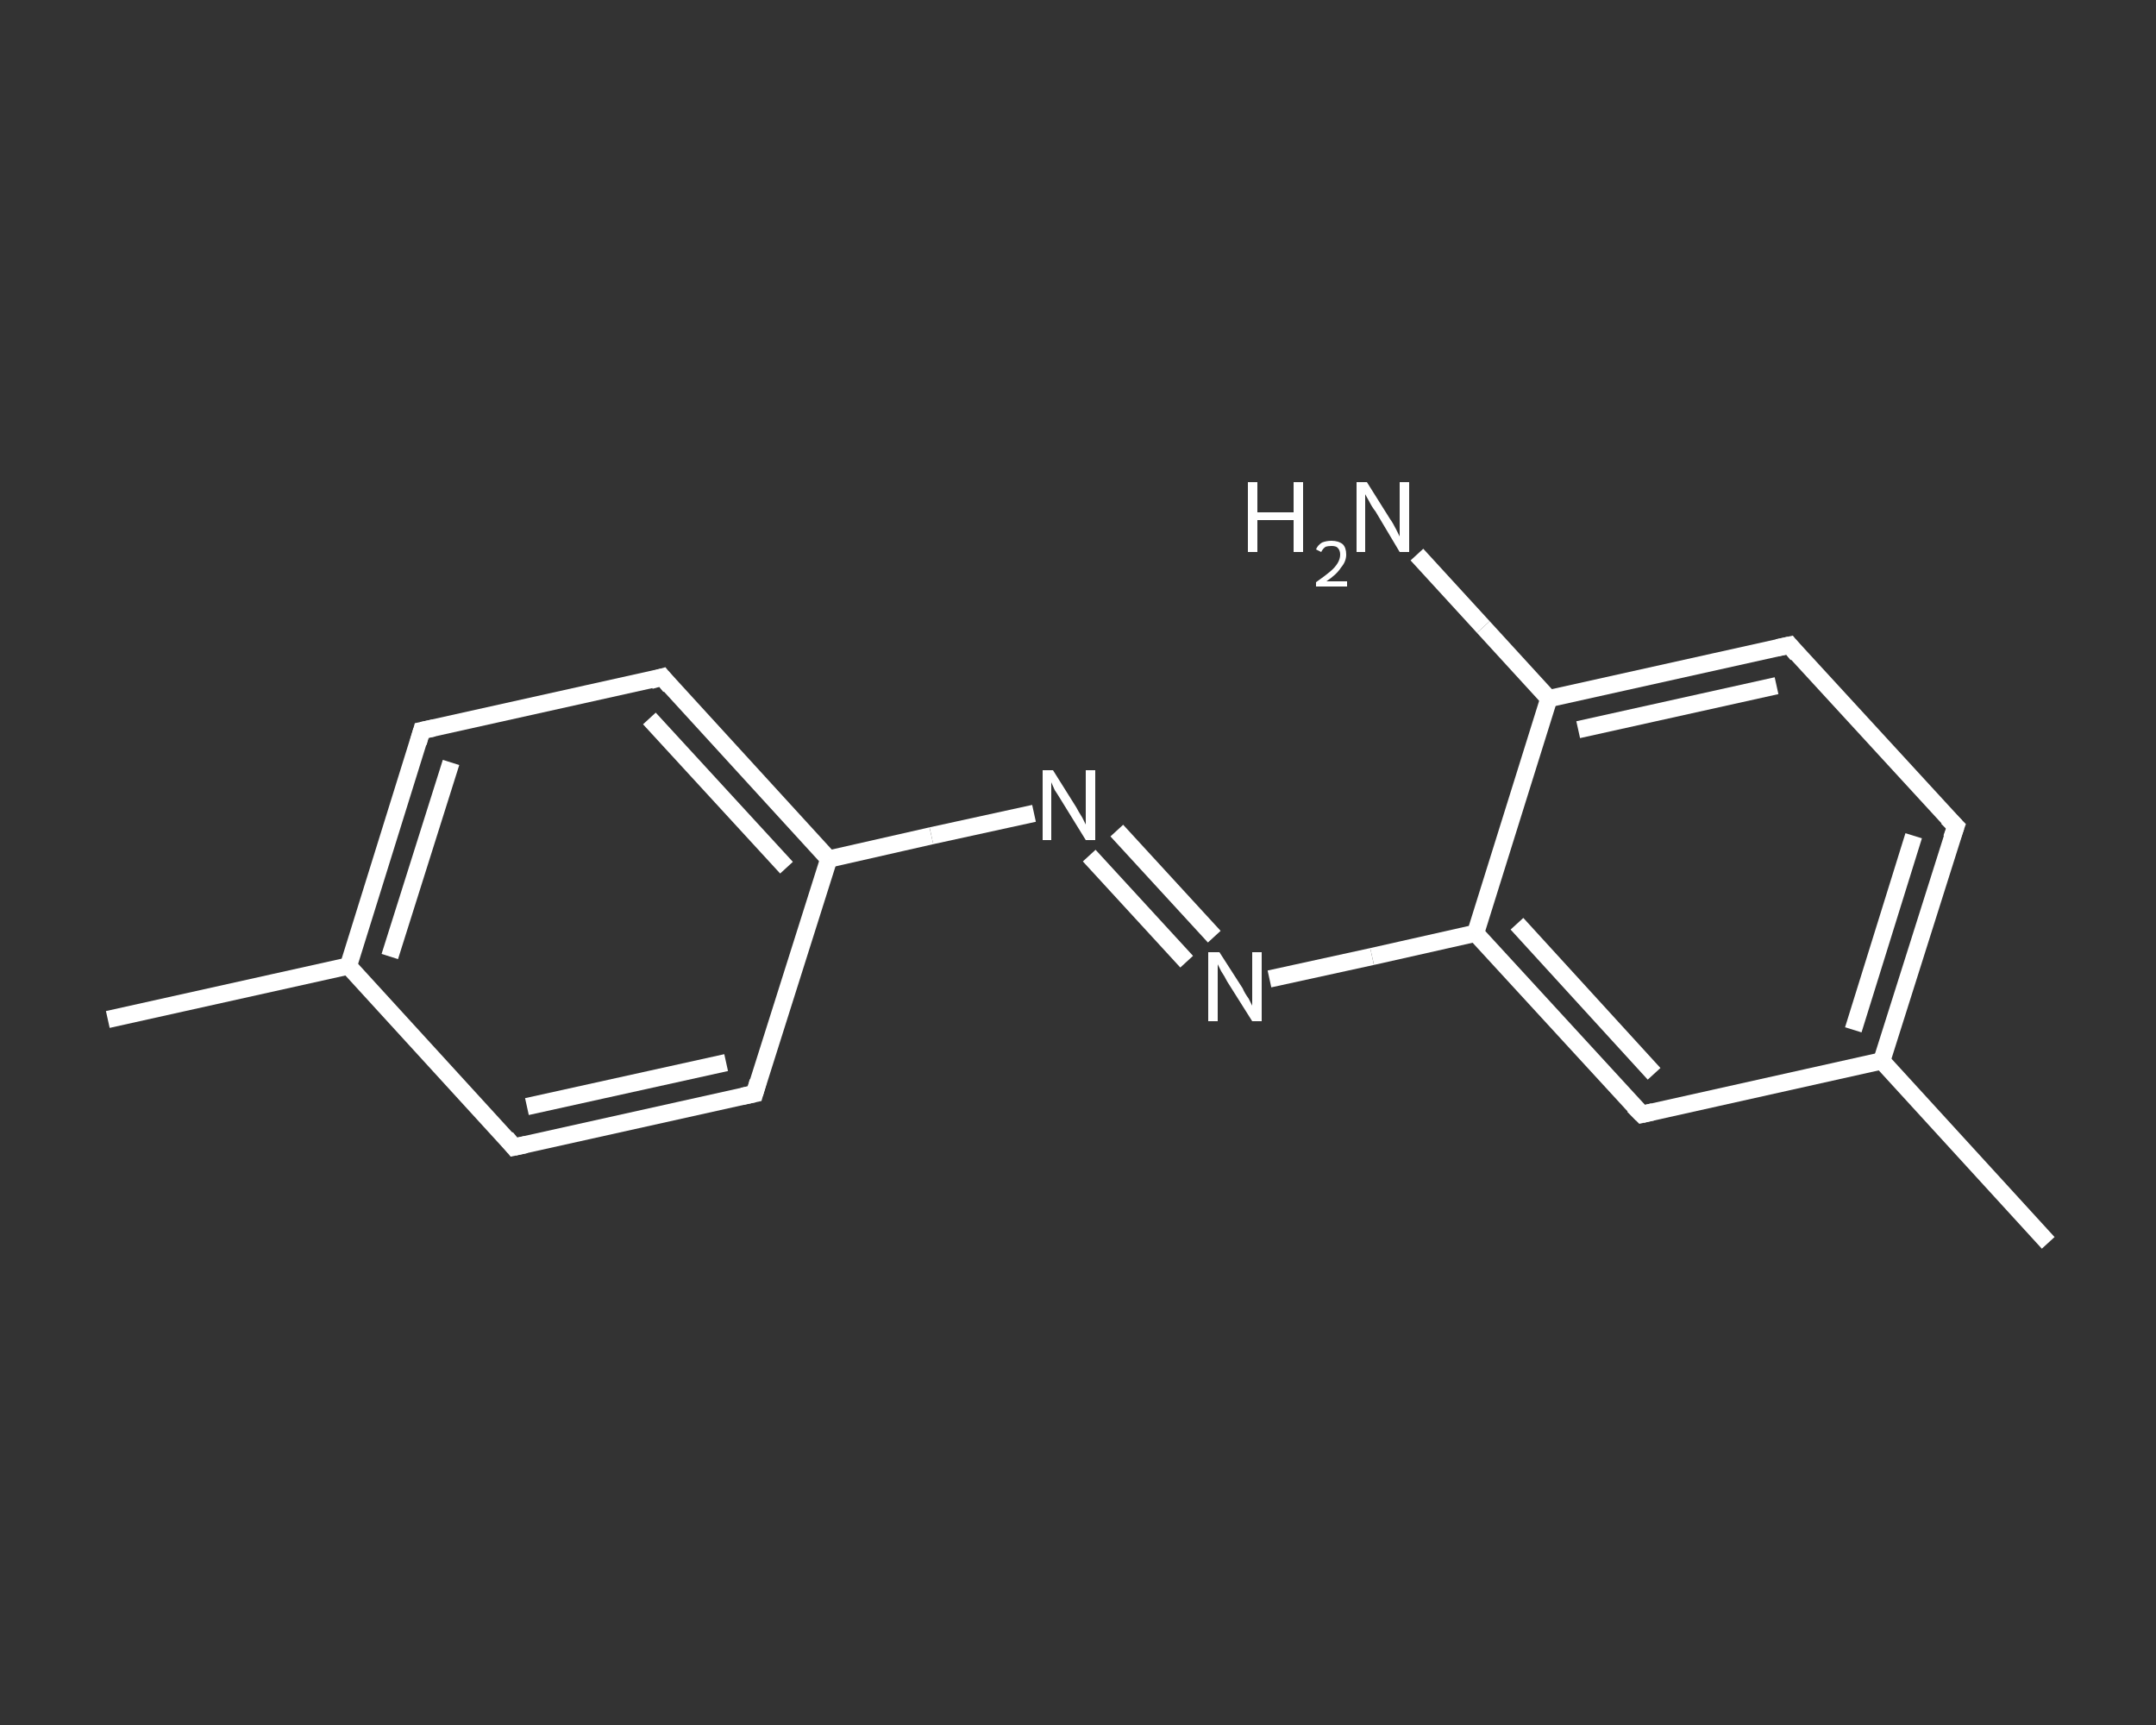 <?xml version='1.0' encoding='iso-8859-1'?>
<svg version='1.1' baseProfile='full'
              xmlns='http://www.w3.org/2000/svg'
                      xmlns:rdkit='http://www.rdkit.org/xml'
                      xmlns:xlink='http://www.w3.org/1999/xlink'
                  xml:space='preserve'
width='250px' height='200px' viewBox='0 0 250 200'>
<rect x="0" y="0" width="250" height="200" fill="#333333" stroke="none"/>
<!-- END OF HEADER -->
<rect style='opacity:1.0;fill:transparent;stroke:none' width='250.0' height='200.0' x='0.0' y='0.0'> </rect>
<path class='bond-0 atom-0 atom-1' d='M 12.5,118.2 L 40.4,112.0' style='fill:none;fill-rule:evenodd;stroke:#FFFFFF;stroke-width:2.0px;stroke-linecap:butt;stroke-linejoin:miter;stroke-opacity:1' />
<path class='bond-1 atom-1 atom-2' d='M 40.4,112.0 L 48.9,84.7' style='fill:none;fill-rule:evenodd;stroke:#FFFFFF;stroke-width:2.0px;stroke-linecap:butt;stroke-linejoin:miter;stroke-opacity:1' />
<path class='bond-1 atom-1 atom-2' d='M 45.2,110.9 L 52.3,88.4' style='fill:none;fill-rule:evenodd;stroke:#FFFFFF;stroke-width:2.0px;stroke-linecap:butt;stroke-linejoin:miter;stroke-opacity:1' />
<path class='bond-2 atom-2 atom-3' d='M 48.9,84.7 L 76.8,78.5' style='fill:none;fill-rule:evenodd;stroke:#FFFFFF;stroke-width:2.0px;stroke-linecap:butt;stroke-linejoin:miter;stroke-opacity:1' />
<path class='bond-3 atom-3 atom-4' d='M 76.8,78.5 L 96.1,99.6' style='fill:none;fill-rule:evenodd;stroke:#FFFFFF;stroke-width:2.0px;stroke-linecap:butt;stroke-linejoin:miter;stroke-opacity:1' />
<path class='bond-3 atom-3 atom-4' d='M 75.3,83.3 L 91.2,100.6' style='fill:none;fill-rule:evenodd;stroke:#FFFFFF;stroke-width:2.0px;stroke-linecap:butt;stroke-linejoin:miter;stroke-opacity:1' />
<path class='bond-4 atom-4 atom-5' d='M 96.1,99.6 L 108.0,96.9' style='fill:none;fill-rule:evenodd;stroke:#FFFFFF;stroke-width:2.0px;stroke-linecap:butt;stroke-linejoin:miter;stroke-opacity:1' />
<path class='bond-4 atom-4 atom-5' d='M 108.0,96.9 L 119.9,94.3' style='fill:none;fill-rule:evenodd;stroke:#FFFFFF;stroke-width:2.0px;stroke-linecap:butt;stroke-linejoin:miter;stroke-opacity:1' />
<path class='bond-5 atom-5 atom-6' d='M 129.5,96.3 L 140.8,108.6' style='fill:none;fill-rule:evenodd;stroke:#FFFFFF;stroke-width:2.0px;stroke-linecap:butt;stroke-linejoin:miter;stroke-opacity:1' />
<path class='bond-5 atom-5 atom-6' d='M 126.3,99.2 L 137.6,111.5' style='fill:none;fill-rule:evenodd;stroke:#FFFFFF;stroke-width:2.0px;stroke-linecap:butt;stroke-linejoin:miter;stroke-opacity:1' />
<path class='bond-6 atom-6 atom-7' d='M 147.2,113.5 L 159.1,110.9' style='fill:none;fill-rule:evenodd;stroke:#FFFFFF;stroke-width:2.0px;stroke-linecap:butt;stroke-linejoin:miter;stroke-opacity:1' />
<path class='bond-6 atom-6 atom-7' d='M 159.1,110.9 L 171.1,108.2' style='fill:none;fill-rule:evenodd;stroke:#FFFFFF;stroke-width:2.0px;stroke-linecap:butt;stroke-linejoin:miter;stroke-opacity:1' />
<path class='bond-7 atom-7 atom-8' d='M 171.1,108.2 L 190.4,129.2' style='fill:none;fill-rule:evenodd;stroke:#FFFFFF;stroke-width:2.0px;stroke-linecap:butt;stroke-linejoin:miter;stroke-opacity:1' />
<path class='bond-7 atom-7 atom-8' d='M 175.9,107.1 L 191.8,124.5' style='fill:none;fill-rule:evenodd;stroke:#FFFFFF;stroke-width:2.0px;stroke-linecap:butt;stroke-linejoin:miter;stroke-opacity:1' />
<path class='bond-8 atom-8 atom-9' d='M 190.4,129.2 L 218.2,123.0' style='fill:none;fill-rule:evenodd;stroke:#FFFFFF;stroke-width:2.0px;stroke-linecap:butt;stroke-linejoin:miter;stroke-opacity:1' />
<path class='bond-9 atom-9 atom-10' d='M 218.2,123.0 L 237.5,144.1' style='fill:none;fill-rule:evenodd;stroke:#FFFFFF;stroke-width:2.0px;stroke-linecap:butt;stroke-linejoin:miter;stroke-opacity:1' />
<path class='bond-10 atom-9 atom-11' d='M 218.2,123.0 L 226.8,95.8' style='fill:none;fill-rule:evenodd;stroke:#FFFFFF;stroke-width:2.0px;stroke-linecap:butt;stroke-linejoin:miter;stroke-opacity:1' />
<path class='bond-10 atom-9 atom-11' d='M 214.9,119.4 L 221.9,96.9' style='fill:none;fill-rule:evenodd;stroke:#FFFFFF;stroke-width:2.0px;stroke-linecap:butt;stroke-linejoin:miter;stroke-opacity:1' />
<path class='bond-11 atom-11 atom-12' d='M 226.8,95.8 L 207.5,74.8' style='fill:none;fill-rule:evenodd;stroke:#FFFFFF;stroke-width:2.0px;stroke-linecap:butt;stroke-linejoin:miter;stroke-opacity:1' />
<path class='bond-12 atom-12 atom-13' d='M 207.5,74.8 L 179.6,81.0' style='fill:none;fill-rule:evenodd;stroke:#FFFFFF;stroke-width:2.0px;stroke-linecap:butt;stroke-linejoin:miter;stroke-opacity:1' />
<path class='bond-12 atom-12 atom-13' d='M 206.0,79.5 L 183.0,84.6' style='fill:none;fill-rule:evenodd;stroke:#FFFFFF;stroke-width:2.0px;stroke-linecap:butt;stroke-linejoin:miter;stroke-opacity:1' />
<path class='bond-13 atom-13 atom-14' d='M 179.6,81.0 L 172.0,72.7' style='fill:none;fill-rule:evenodd;stroke:#FFFFFF;stroke-width:2.0px;stroke-linecap:butt;stroke-linejoin:miter;stroke-opacity:1' />
<path class='bond-13 atom-13 atom-14' d='M 172.0,72.7 L 164.3,64.3' style='fill:none;fill-rule:evenodd;stroke:#FFFFFF;stroke-width:2.0px;stroke-linecap:butt;stroke-linejoin:miter;stroke-opacity:1' />
<path class='bond-14 atom-4 atom-15' d='M 96.1,99.6 L 87.5,126.8' style='fill:none;fill-rule:evenodd;stroke:#FFFFFF;stroke-width:2.0px;stroke-linecap:butt;stroke-linejoin:miter;stroke-opacity:1' />
<path class='bond-15 atom-15 atom-16' d='M 87.5,126.8 L 59.6,133.0' style='fill:none;fill-rule:evenodd;stroke:#FFFFFF;stroke-width:2.0px;stroke-linecap:butt;stroke-linejoin:miter;stroke-opacity:1' />
<path class='bond-15 atom-15 atom-16' d='M 84.2,123.2 L 61.1,128.3' style='fill:none;fill-rule:evenodd;stroke:#FFFFFF;stroke-width:2.0px;stroke-linecap:butt;stroke-linejoin:miter;stroke-opacity:1' />
<path class='bond-16 atom-16 atom-1' d='M 59.6,133.0 L 40.4,112.0' style='fill:none;fill-rule:evenodd;stroke:#FFFFFF;stroke-width:2.0px;stroke-linecap:butt;stroke-linejoin:miter;stroke-opacity:1' />
<path class='bond-17 atom-13 atom-7' d='M 179.6,81.0 L 171.1,108.2' style='fill:none;fill-rule:evenodd;stroke:#FFFFFF;stroke-width:2.0px;stroke-linecap:butt;stroke-linejoin:miter;stroke-opacity:1' />
<path d='M 48.5,86.1 L 48.9,84.7 L 50.3,84.4' style='fill:none;stroke:#FFFFFF;stroke-width:2.0px;stroke-linecap:butt;stroke-linejoin:miter;stroke-opacity:1;' />
<path d='M 75.4,78.9 L 76.8,78.5 L 77.7,79.6' style='fill:none;stroke:#FFFFFF;stroke-width:2.0px;stroke-linecap:butt;stroke-linejoin:miter;stroke-opacity:1;' />
<path d='M 189.4,128.2 L 190.4,129.2 L 191.7,128.9' style='fill:none;stroke:#FFFFFF;stroke-width:2.0px;stroke-linecap:butt;stroke-linejoin:miter;stroke-opacity:1;' />
<path d='M 226.3,97.2 L 226.8,95.8 L 225.8,94.8' style='fill:none;stroke:#FFFFFF;stroke-width:2.0px;stroke-linecap:butt;stroke-linejoin:miter;stroke-opacity:1;' />
<path d='M 208.4,75.9 L 207.5,74.8 L 206.1,75.1' style='fill:none;stroke:#FFFFFF;stroke-width:2.0px;stroke-linecap:butt;stroke-linejoin:miter;stroke-opacity:1;' />
<path d='M 87.9,125.4 L 87.5,126.8 L 86.1,127.1' style='fill:none;stroke:#FFFFFF;stroke-width:2.0px;stroke-linecap:butt;stroke-linejoin:miter;stroke-opacity:1;' />
<path d='M 61.0,132.7 L 59.6,133.0 L 58.7,131.9' style='fill:none;stroke:#FFFFFF;stroke-width:2.0px;stroke-linecap:butt;stroke-linejoin:miter;stroke-opacity:1;' />
<path class='atom-5' d='M 122.1 89.3
L 124.8 93.6
Q 125.0 94.0, 125.5 94.8
Q 125.9 95.6, 125.9 95.6
L 125.9 89.3
L 127.0 89.3
L 127.0 97.4
L 125.9 97.4
L 123.0 92.7
Q 122.7 92.2, 122.3 91.6
Q 122.0 90.9, 121.9 90.7
L 121.9 97.4
L 120.9 97.4
L 120.9 89.3
L 122.1 89.3
' fill='#FFFFFF'/>
<path class='atom-6' d='M 141.4 110.4
L 144.1 114.6
Q 144.3 115.1, 144.8 115.8
Q 145.2 116.6, 145.2 116.6
L 145.2 110.4
L 146.3 110.4
L 146.3 118.4
L 145.2 118.4
L 142.3 113.8
Q 142.0 113.2, 141.6 112.6
Q 141.3 112.0, 141.2 111.8
L 141.2 118.4
L 140.1 118.4
L 140.1 110.4
L 141.4 110.4
' fill='#FFFFFF'/>
<path class='atom-14' d='M 144.7 55.9
L 145.8 55.9
L 145.8 59.4
L 150.0 59.4
L 150.0 55.9
L 151.1 55.9
L 151.1 64.0
L 150.0 64.0
L 150.0 60.3
L 145.8 60.3
L 145.8 64.0
L 144.7 64.0
L 144.7 55.9
' fill='#FFFFFF'/>
<path class='atom-14' d='M 152.6 63.7
Q 152.8 63.2, 153.3 62.9
Q 153.8 62.7, 154.4 62.7
Q 155.2 62.7, 155.7 63.1
Q 156.1 63.5, 156.1 64.3
Q 156.1 65.1, 155.5 65.8
Q 155.0 66.6, 153.8 67.4
L 156.2 67.4
L 156.2 68.0
L 152.6 68.0
L 152.6 67.5
Q 153.6 66.8, 154.2 66.3
Q 154.8 65.8, 155.1 65.3
Q 155.4 64.8, 155.4 64.3
Q 155.4 63.8, 155.1 63.5
Q 154.9 63.3, 154.4 63.3
Q 154.0 63.3, 153.7 63.4
Q 153.4 63.6, 153.2 64.0
L 152.6 63.7
' fill='#FFFFFF'/>
<path class='atom-14' d='M 158.5 55.9
L 161.2 60.2
Q 161.5 60.6, 161.9 61.4
Q 162.3 62.2, 162.3 62.2
L 162.3 55.9
L 163.4 55.9
L 163.4 64.0
L 162.3 64.0
L 159.5 59.3
Q 159.1 58.8, 158.8 58.2
Q 158.4 57.5, 158.3 57.3
L 158.3 64.0
L 157.3 64.0
L 157.3 55.9
L 158.5 55.9
' fill='#FFFFFF'/>
</svg>
